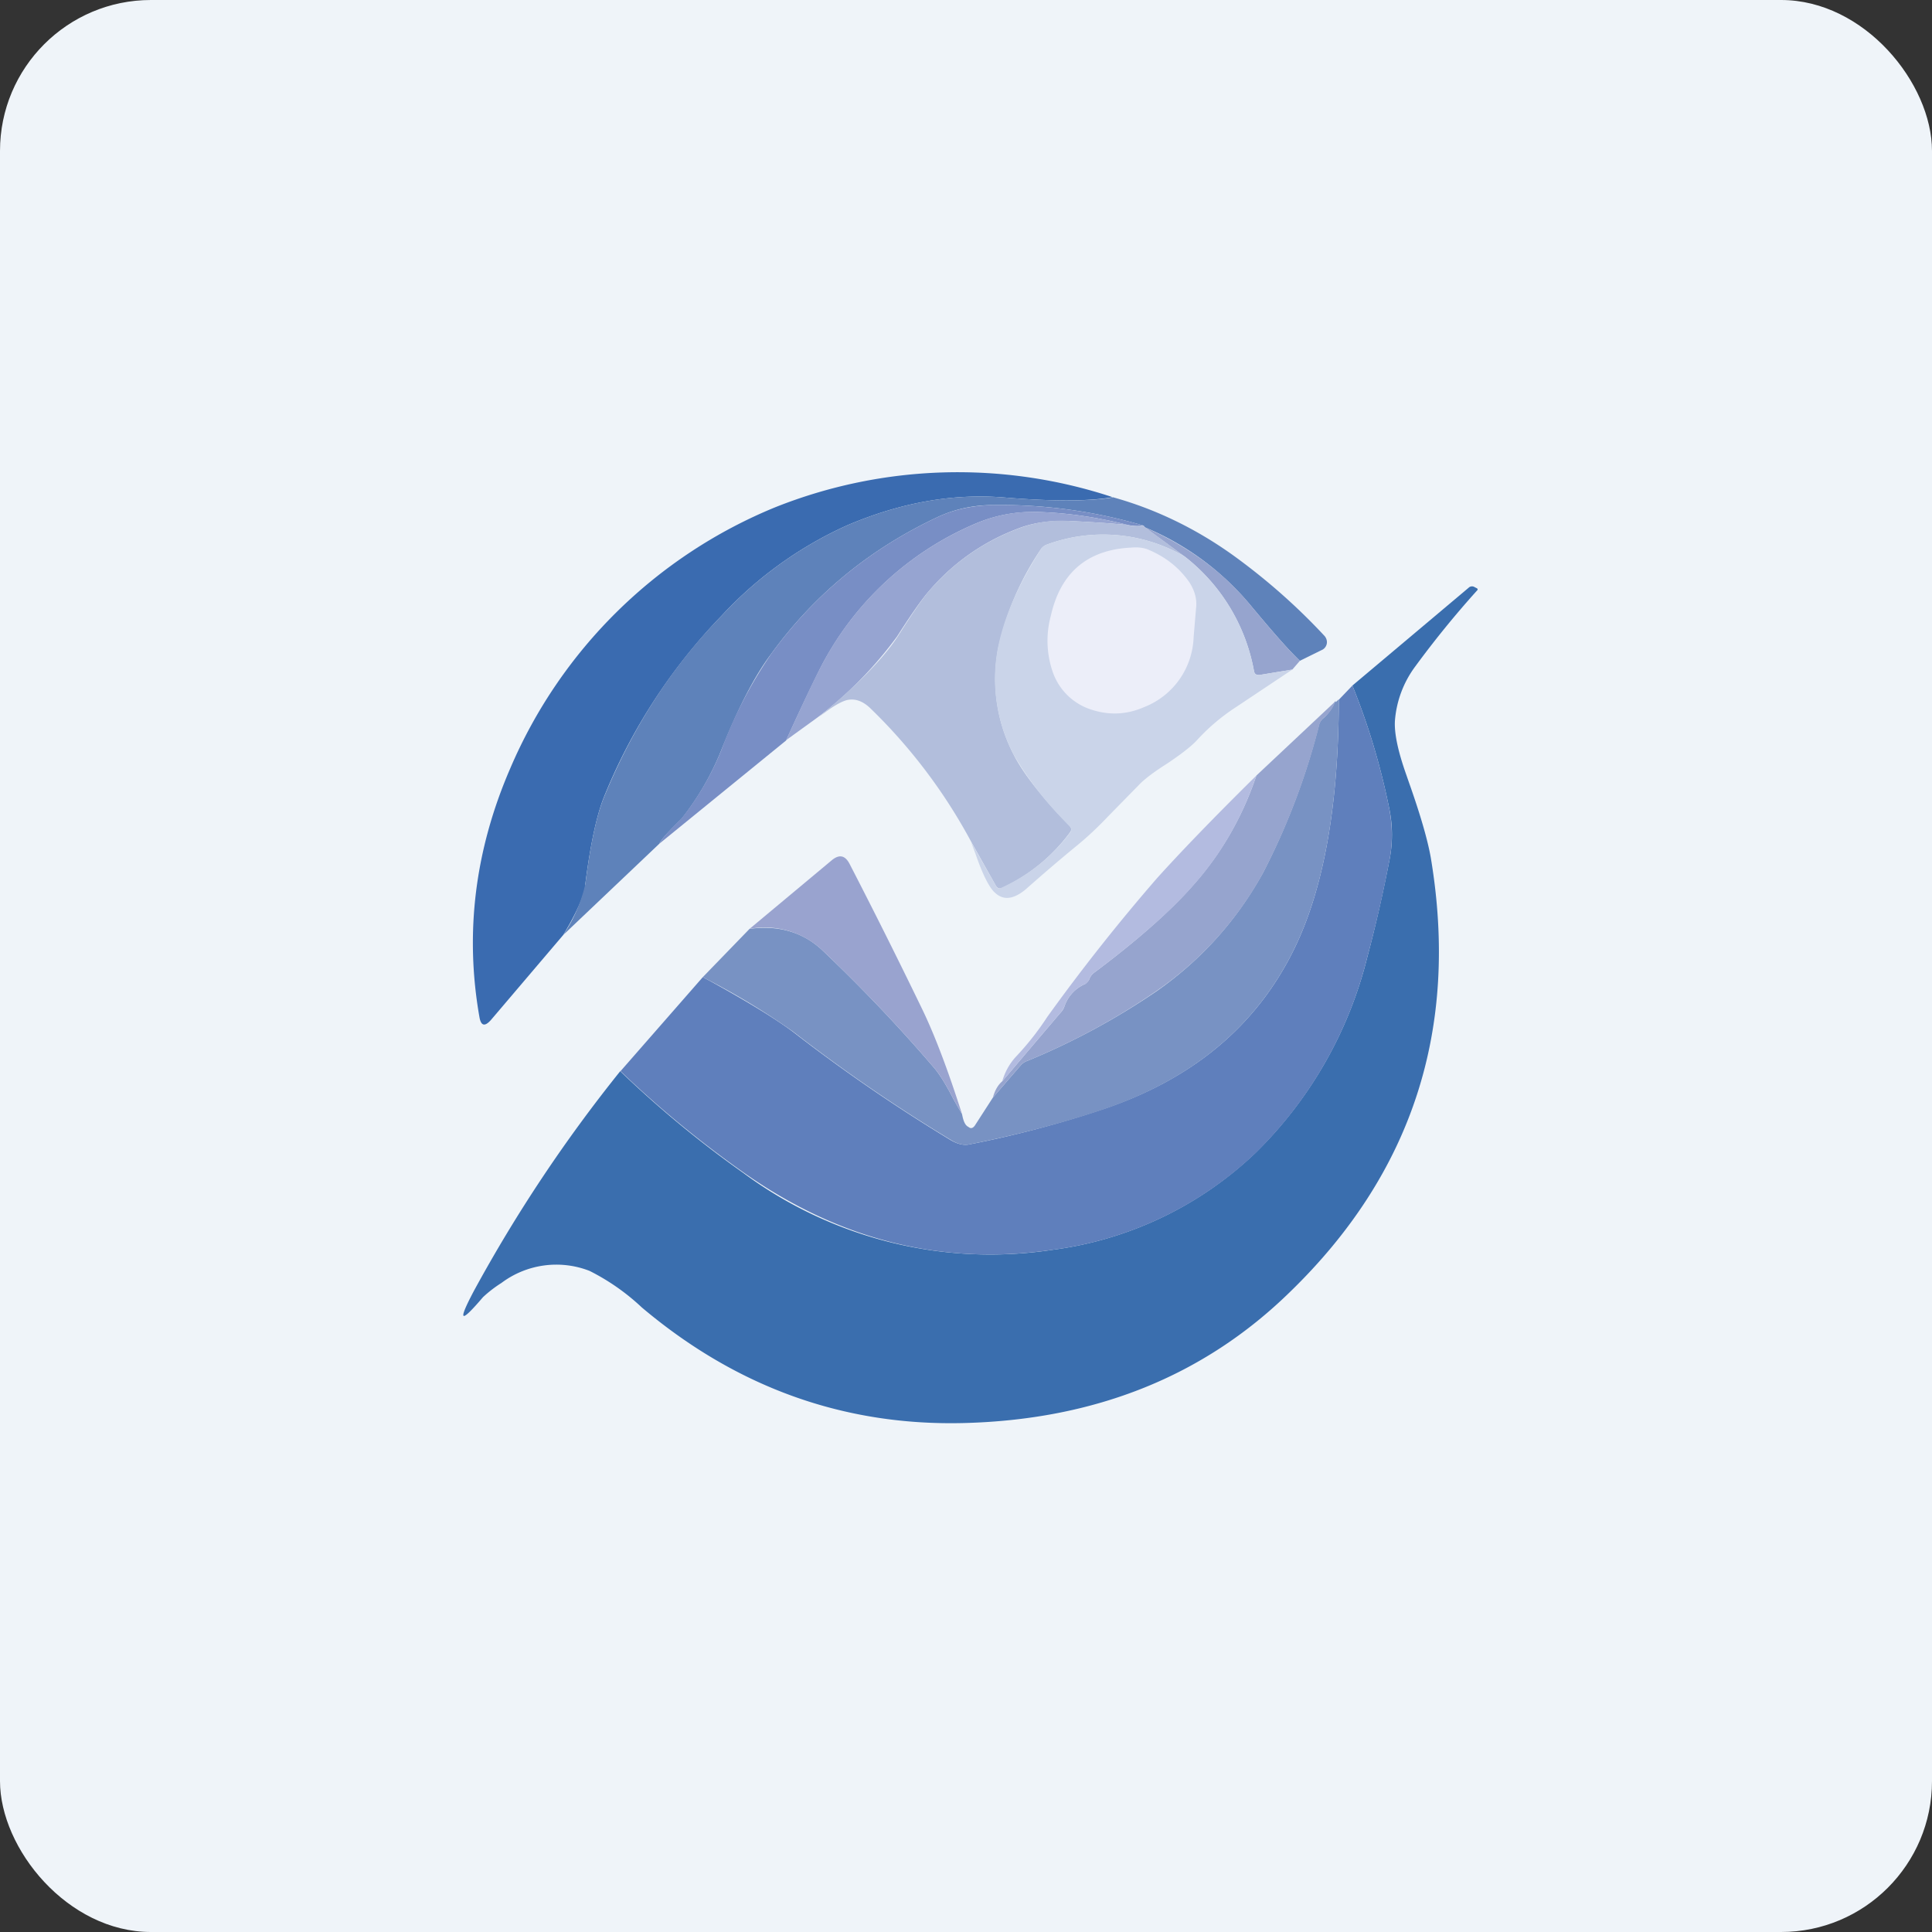 <!-- by FastBull --><svg xmlns="http://www.w3.org/2000/svg" width="64" height="64" viewBox="0 0 64 64"><rect x="0" y="0" width="64" height="64" fill="#333333" stroke="none"/><rect x="0" y="0" width="64" height="64" rx="5" ry="5" fill="#eff4f9" /><path fill="#eff4f9" d="M 2.75,2 L 61.55,2 L 61.55,60.80 L 2.75,60.80 L 2.75,2" /><path d="M 36.86,16.47 C 36.04,16.61 34.84,16.61 33.27,16.48 C 31.56,16.34 29.83,16.65 28.07,17.40 A 12.86,12.86 0 0,0 23.91,20.39 A 18.74,18.74 0 0,0 20.02,26.37 C 19.77,26.98 19.56,27.95 19.39,29.28 L 19.39,29.34 C 19.34,29.69 19.10,30.23 18.66,30.97 L 16.27,33.78 C 16.06,34.02 15.93,33.99 15.88,33.68 C 15.39,30.89 15.74,28.14 16.90,25.46 A 16.23,16.23 0 0,1 25.69,16.80 A 16.33,16.33 0 0,1 36.86,16.47 L 36.86,16.47" fill="#3a6bb0" /><path d="M 36.86,16.47 C 38.27,16.86 39.62,17.51 40.87,18.41 C 41.96,19.20 42.97,20.09 43.88,21.07 C 43.94,21.14 43.97,21.24 43.95,21.33 A 0.29,0.29 0 0,1 43.77,21.54 L 43.06,21.89 C 42.68,21.53 42.15,20.92 41.45,20.08 A 9.08,9.08 0 0,0 37.93,17.47 A 1.34,1.34 0 0,0 37.88,17.41 A 16.77,16.77 0 0,0 32.92,16.73 C 32.23,16.73 31.63,16.87 31.10,17.11 C 28.85,18.16 26.99,19.67 25.54,21.67 C 25,22.39 24.45,23.45 23.89,24.86 A 9.15,9.15 0 0,1 22.58,27.12 C 22.16,27.53 21.91,27.80 21.84,27.95 L 18.66,30.97 A 5.10,5.10 0 0,0 19.39,29.29 C 19.56,27.95 19.77,26.98 20.02,26.38 C 20.97,24.07 22.26,22.08 23.91,20.39 A 12.86,12.86 0 0,1 28.07,17.40 C 29.83,16.65 31.56,16.34 33.27,16.48 C 34.85,16.61 36.04,16.61 36.86,16.48 L 36.86,16.47" fill="#5e82ba" /><path d="M 37.88,17.41 C 37.72,17.43 37.55,17.43 37.36,17.39 C 36.38,17.14 35.39,16.99 34.38,16.96 C 33.65,16.94 32.97,17.07 32.33,17.34 A 10.29,10.29 0 0,0 27.13,22.22 C 26.92,22.64 26.55,23.41 26.04,24.53 L 21.84,27.95 C 21.91,27.80 22.15,27.53 22.57,27.12 A 9.15,9.15 0 0,0 23.89,24.86 A 14.65,14.65 0 0,1 25.54,21.67 C 26.99,19.67 28.85,18.16 31.10,17.11 C 31.63,16.87 32.23,16.74 32.92,16.73 C 34.62,16.71 36.28,16.94 37.88,17.41 L 37.88,17.41" fill="#788ec5" /><path d="M 37.36,17.39 C 36.73,17.33 36.10,17.29 35.47,17.26 C 34.81,17.23 34.21,17.31 33.67,17.53 A 7.18,7.18 0 0,0 30.79,19.56 C 30.55,19.83 30.20,20.33 29.72,21.08 A 12.99,12.99 0 0,1 27.09,23.76 L 26.04,24.52 C 26.55,23.41 26.91,22.63 27.13,22.21 A 10.29,10.29 0 0,1 32.33,17.34 A 4.76,4.76 0 0,1 34.38,16.96 C 35.39,16.99 36.38,17.14 37.36,17.39 L 37.36,17.39" fill="#96a4d1" /><path d="M 37.36,17.39 C 37.55,17.44 37.72,17.44 37.88,17.41 L 37.93,17.47 L 39.25,18.44 A 5.38,5.38 0 0,0 34.68,18.04 A 0.40,0.40 0 0,0 34.47,18.21 A 9.51,9.51 0 0,0 33.06,21.50 A 5.42,5.42 0 0,0 33.58,25 C 33.89,25.61 34.50,26.40 35.44,27.37 C 35.50,27.44 35.50,27.50 35.44,27.58 A 5.87,5.87 0 0,1 33.20,29.41 C 33.12,29.45 33.04,29.43 32.99,29.34 L 32.18,27.90 A 17.98,17.98 0 0,0 28.86,23.49 C 28.60,23.23 28.34,23.13 28.06,23.19 C 27.90,23.23 27.65,23.36 27.33,23.60 A 7.70,7.70 0 0,1 27.12,23.75 C 28.40,22.70 29.27,21.80 29.74,21.08 C 30.21,20.34 30.56,19.82 30.79,19.56 A 7.18,7.18 0 0,1 33.68,17.53 C 34.21,17.32 34.82,17.21 35.47,17.26 C 36.10,17.29 36.74,17.33 37.37,17.39 L 37.36,17.39" fill="#b2bedc" /><path d="M 43.06,21.89 L 42.81,22.18 L 41.72,22.36 C 41.61,22.36 41.56,22.33 41.54,22.23 A 6.21,6.21 0 0,0 39.25,18.44 L 37.93,17.47 C 39.37,18.10 40.55,18.97 41.45,20.08 C 42.15,20.92 42.68,21.53 43.06,21.89 L 43.06,21.89" fill="#96a4ce" /><path d="M 39.25,18.44 A 6.21,6.21 0 0,1 41.54,22.22 C 41.56,22.33 41.61,22.37 41.72,22.36 L 42.81,22.18 L 40.92,23.44 A 6.62,6.62 0 0,0 39.66,24.51 C 39.47,24.72 39.13,24.98 38.67,25.29 C 38.24,25.56 37.91,25.81 37.73,26 L 36.73,27.02 C 36.37,27.40 36.04,27.71 35.70,27.99 C 35.26,28.35 34.69,28.83 33.99,29.45 C 33.60,29.78 33.26,29.84 32.98,29.59 C 32.79,29.44 32.56,29 32.31,28.27 L 32.17,27.90 L 32.99,29.34 C 33.03,29.43 33.09,29.45 33.19,29.40 A 5.87,5.87 0 0,0 35.45,27.58 C 35.50,27.50 35.50,27.44 35.44,27.37 A 10.89,10.89 0 0,1 33.58,25 A 5.42,5.42 0 0,1 33.05,21.50 C 33.24,20.50 33.71,19.40 34.47,18.21 A 0.39,0.39 0 0,1 34.68,18.04 A 5.38,5.38 0 0,1 39.25,18.44 L 39.25,18.44" fill="#cad4e9" /><path d="M 34.81,20.40 C 35.13,18.97 36.02,18.21 37.47,18.14 C 37.68,18.12 37.86,18.14 38.02,18.20 C 38.60,18.44 39.06,18.80 39.40,19.29 C 39.58,19.57 39.66,19.86 39.62,20.16 L 39.54,21.11 A 2.58,2.58 0 0,1 37.91,23.42 C 37.32,23.68 36.73,23.70 36.13,23.50 A 1.99,1.99 0 0,1 34.87,22.25 A 3.16,3.16 0 0,1 34.81,20.40 L 34.81,20.40" fill="#eceef9" /><path d="M 20.55,35.49 A 35.22,35.22 0 0,0 24.63,38.86 A 13.74,13.74 0 0,0 34.88,41.40 A 11.97,11.97 0 0,0 41.61,38.17 A 13.72,13.72 0 0,0 45.30,31.68 C 45.58,30.63 45.82,29.56 46.03,28.48 C 46.14,27.91 46.14,27.33 46.01,26.73 C 45.73,25.36 45.33,24.02 44.80,22.71 L 48.65,19.47 A 0.16,0.16 0 0,1 48.85,19.45 L 48.93,19.49 C 48.95,19.51 48.96,19.54 48.93,19.56 A 32.34,32.34 0 0,0 46.88,22.08 A 3.46,3.46 0 0,0 46.21,23.86 C 46.18,24.26 46.30,24.86 46.58,25.65 L 46.67,25.91 C 47.06,27.01 47.30,27.85 47.40,28.43 C 48.34,34.08 46.79,38.87 42.72,42.81 C 39.87,45.59 36.27,47.03 31.93,47.14 C 27.96,47.24 24.40,45.96 21.26,43.31 A 7.30,7.30 0 0,0 19.53,42.10 A 3.03,3.03 0 0,0 16.61,42.50 A 4.09,4.09 0 0,0 16,42.97 C 15.24,43.86 15.15,43.80 15.70,42.76 A 49.08,49.08 0 0,1 20.55,35.48 L 20.55,35.50" fill="#3a6eae" /><path d="M 20.55,35.49 L 23.28,32.37 L 23.49,32.48 C 24.80,33.20 25.72,33.77 26.28,34.19 A 54.71,54.71 0 0,0 31.48,37.76 C 31.71,37.90 31.93,37.95 32.11,37.91 A 35.39,35.39 0 0,0 36.52,36.75 C 39.51,35.75 41.62,33.98 42.86,31.46 C 43.85,29.45 44.34,26.69 44.35,23.18 L 44.80,22.71 C 45.33,24.02 45.73,25.36 46.01,26.73 C 46.13,27.33 46.14,27.91 46.03,28.48 A 43.05,43.05 0 0,1 45.30,31.68 A 13.72,13.72 0 0,1 41.62,38.17 A 11.97,11.97 0 0,1 34.88,41.40 C 31.23,41.94 27.81,41.08 24.63,38.84 A 35.23,35.23 0 0,1 20.55,35.48 L 20.55,35.49" fill="#5f7fbc" /><path d="M 44.35,23.18 C 44.34,26.69 43.85,29.45 42.86,31.46 C 41.62,33.98 39.51,35.75 36.52,36.76 C 35.18,37.21 33.71,37.59 32.11,37.91 C 31.93,37.95 31.71,37.90 31.48,37.75 A 54.71,54.71 0 0,1 26.28,34.18 A 23.84,23.84 0 0,0 23.28,32.37 L 24.83,30.77 C 25.79,30.64 26.58,30.88 27.20,31.44 A 51.56,51.56 0 0,1 30.94,35.37 C 31.12,35.58 31.34,35.93 31.59,36.42 L 31.87,36.91 C 31.91,37.13 31.97,37.28 32.08,37.33 C 32.16,37.40 32.23,37.37 32.29,37.29 L 32.89,36.36 L 33.83,35.27 A 0.53,0.53 0 0,1 34.04,35.14 C 35.57,34.51 37,33.73 38.32,32.83 C 39.77,31.81 40.95,30.52 41.84,28.91 A 22.89,22.89 0 0,0 43.70,23.99 A 0.44,0.44 0 0,1 43.85,23.78 C 44.05,23.60 44.16,23.41 44.23,23.22 C 44.23,23.27 44.26,23.26 44.33,23.18 L 44.35,23.18" fill="#7892c3" /><path d="M 44.24,23.21 A 1.16,1.16 0 0,1 43.86,23.77 A 0.44,0.44 0 0,0 43.71,23.99 A 22.89,22.89 0 0,1 41.84,28.92 A 11.42,11.42 0 0,1 38.32,32.82 C 37,33.73 35.57,34.51 34.04,35.14 A 0.53,0.53 0 0,0 33.83,35.27 L 32.89,36.36 C 32.96,36.11 33.06,35.94 33.20,35.82 L 35.12,33.56 C 35.18,33.50 35.23,33.43 35.26,33.34 C 35.38,32.99 35.63,32.73 35.96,32.59 L 36.04,32.51 A 0.37,0.37 0 0,0 36.08,32.45 A 0.48,0.48 0 0,1 36.22,32.24 C 37.72,31.12 38.81,30.14 39.51,29.34 C 40.46,28.28 41.16,27.05 41.62,25.69 L 44.25,23.22 L 44.24,23.21" fill="#96a4ce" /><path d="M 41.62,25.69 C 41.16,27.05 40.47,28.28 39.52,29.34 C 38.81,30.15 37.72,31.12 36.22,32.24 A 0.48,0.48 0 0,0 36.08,32.45 A 0.36,0.36 0 0,1 36.04,32.51 A 0.22,0.22 0 0,1 35.96,32.59 C 35.63,32.73 35.38,32.99 35.26,33.34 A 0.71,0.71 0 0,1 35.12,33.56 L 33.20,35.82 C 33.29,35.51 33.44,35.24 33.64,35.02 A 9.32,9.32 0 0,0 34.69,33.69 A 64.21,64.21 0 0,1 38.32,29.10 C 39.03,28.31 40.12,27.17 41.62,25.69" fill="#b3bbe0" /><path d="M 31.87,36.91 L 31.59,36.42 C 31.34,35.93 31.12,35.58 30.94,35.37 A 51.56,51.56 0 0,0 27.20,31.44 A 2.79,2.79 0 0,0 24.83,30.77 L 27.55,28.50 C 27.80,28.29 28,28.33 28.15,28.63 C 28.96,30.20 29.75,31.78 30.52,33.37 C 30.96,34.27 31.40,35.44 31.87,36.91 L 31.87,36.91" fill="#99a3cf" /></svg>